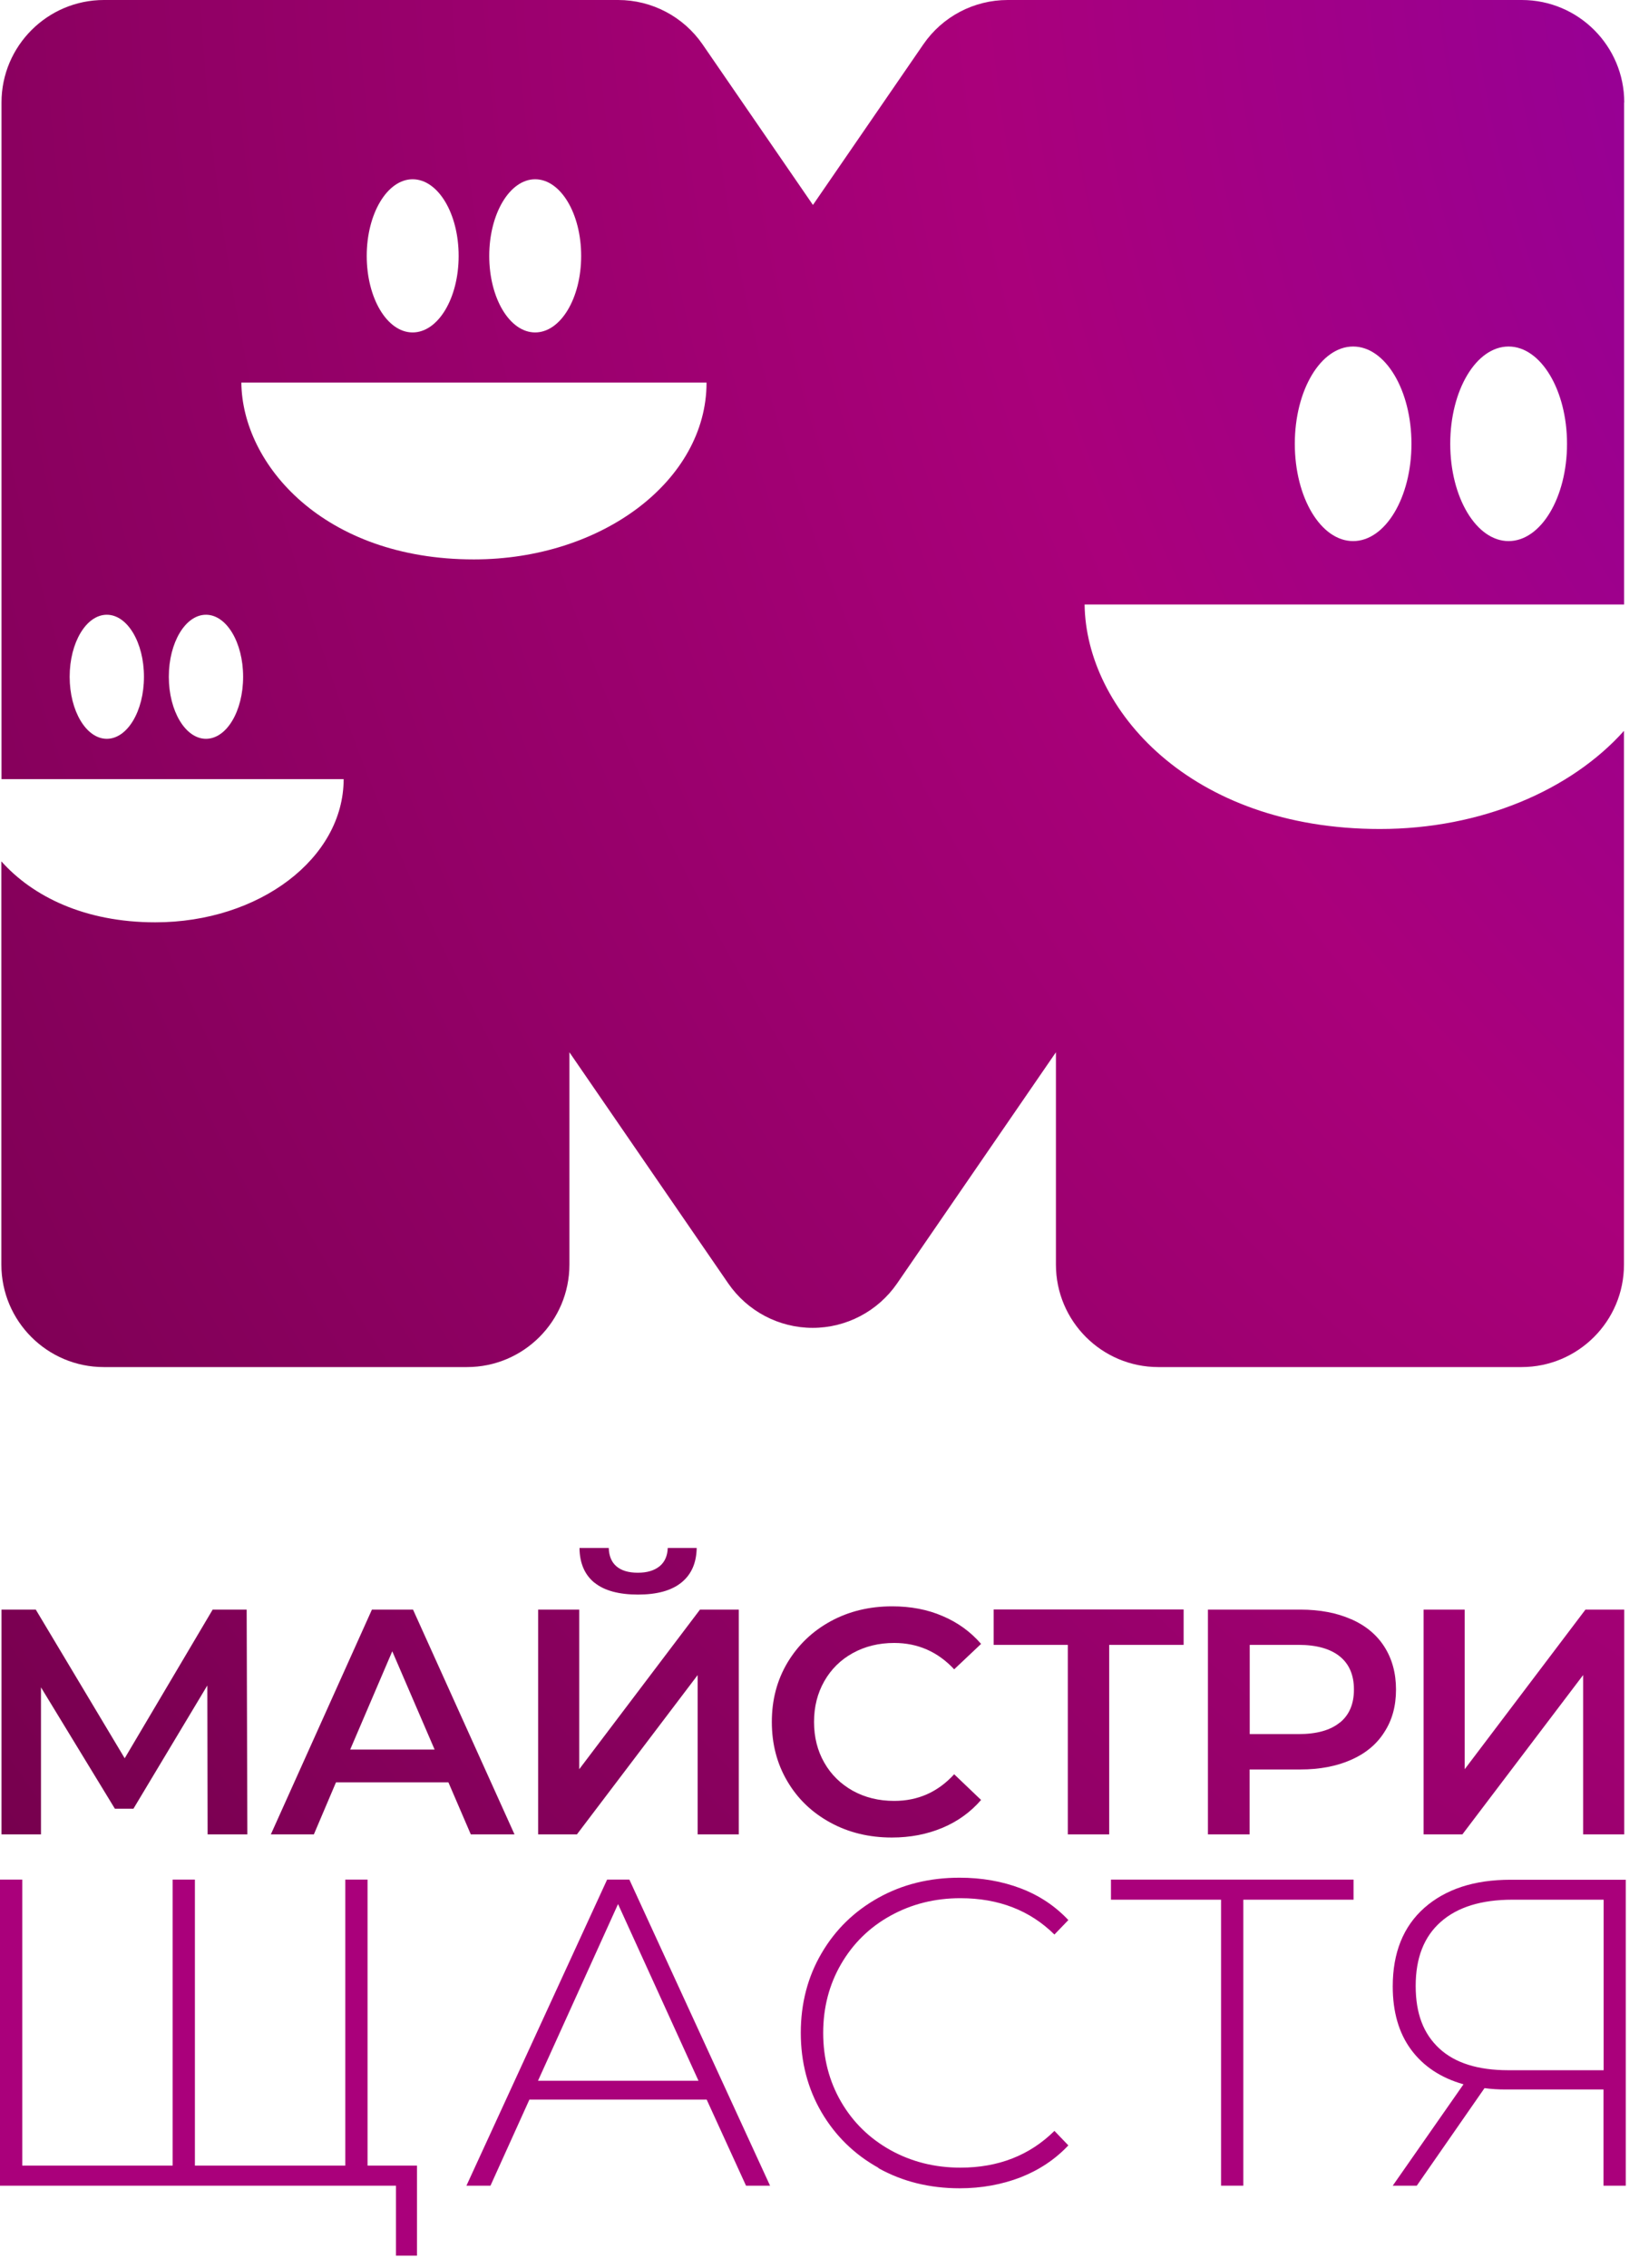 <svg width="120" height="166" viewBox="0 0 120 166" fill="none" xmlns="http://www.w3.org/2000/svg">
<g clip-path="url(#clip0_246_352)">
<path d="M26.91 137.56V159.96H0V137.56H1.63V158.49H12.64V137.56H14.27V158.49H25.28V137.56H26.91ZM30.53 158.49V165.08H28.99V159.96H25.28V158.49H30.53Z" fill="#AA007B"/>
<path d="M51.75 153.66H38.76L35.91 159.96H34.15L44.45 137.56H46.08L56.38 159.96H54.62L51.74 153.66H51.75ZM51.14 152.28L45.25 139.35L39.39 152.28H51.13H51.14Z" fill="#AA007B"/>
<path d="M64.31 158.65C62.55 157.67 61.16 156.31 60.15 154.59C59.14 152.86 58.63 150.92 58.63 148.77C58.63 146.62 59.14 144.67 60.15 142.95C61.16 141.22 62.55 139.87 64.31 138.89C66.07 137.91 68.05 137.42 70.25 137.42C71.87 137.42 73.36 137.68 74.73 138.2C76.1 138.72 77.26 139.5 78.22 140.52L77.2 141.58C75.41 139.81 73.11 138.92 70.32 138.92C68.44 138.92 66.74 139.35 65.2 140.2C63.66 141.05 62.46 142.23 61.58 143.74C60.71 145.24 60.27 146.92 60.27 148.78C60.27 150.64 60.71 152.32 61.58 153.82C62.45 155.32 63.66 156.5 65.2 157.36C66.74 158.21 68.44 158.64 70.32 158.64C73.09 158.64 75.39 157.74 77.2 155.95L78.22 157.01C77.26 158.03 76.09 158.81 74.72 159.35C73.34 159.88 71.86 160.15 70.26 160.15C68.06 160.15 66.08 159.66 64.32 158.68L64.31 158.65Z" fill="#AA007B"/>
<path d="M99.09 139.03H91.03V159.96H89.4V139.03H81.34V137.56H99.1V139.03H99.09Z" fill="#AA007B"/>
<path d="M119.03 137.56V159.96H117.4V152.92H110.26C109.7 152.92 109.18 152.89 108.69 152.82L103.73 159.96H101.97L107.15 152.54C105.49 152.07 104.21 151.22 103.31 150C102.41 148.78 101.97 147.23 101.97 145.38C101.97 142.91 102.74 140.99 104.29 139.62C105.84 138.26 107.93 137.57 110.58 137.57H119.03V137.56ZM105.37 149.91C106.52 150.98 108.21 151.51 110.43 151.51H117.41V139.03H110.72C108.46 139.03 106.71 139.57 105.49 140.65C104.26 141.73 103.65 143.29 103.65 145.34C103.65 147.39 104.23 148.85 105.38 149.92L105.37 149.91Z" fill="#AA007B"/>
<path d="M15.2 134.25L15.18 123.35L9.77 132.37H8.41L3 123.49V134.25H0.11V117.8H2.62L9.13 128.68L15.57 117.8H18.06L18.11 134.25H15.2Z" fill="url(#paint0_radial_246_352)"/>
<path d="M32.83 130.44H24.6L22.98 134.25H19.83L27.23 117.8H30.24L37.67 134.25H34.47L32.83 130.44ZM31.82 128.04L28.72 120.85L25.64 128.04H31.82Z" fill="url(#paint1_radial_246_352)"/>
<path d="M39.399 117.8H42.409V129.48L51.249 117.8H54.089V134.25H51.079V122.59L42.239 134.25H39.399V117.8ZM43.519 115.83C42.809 115.25 42.439 114.4 42.429 113.29H44.569C44.589 113.87 44.769 114.32 45.129 114.63C45.489 114.94 46.009 115.1 46.699 115.1C47.389 115.1 47.899 114.94 48.289 114.63C48.669 114.32 48.869 113.87 48.889 113.29H51.009C50.989 114.39 50.619 115.23 49.889 115.82C49.159 116.41 48.099 116.7 46.709 116.7C45.319 116.7 44.239 116.41 43.529 115.83H43.519Z" fill="url(#paint2_radial_246_352)"/>
<path d="M60.8 133.39C59.46 132.66 58.41 131.66 57.65 130.37C56.89 129.09 56.51 127.64 56.51 126.02C56.51 124.4 56.89 122.96 57.66 121.67C58.43 120.39 59.48 119.38 60.82 118.65C62.16 117.92 63.66 117.56 65.32 117.56C66.67 117.56 67.9 117.79 69.01 118.27C70.12 118.74 71.06 119.42 71.83 120.31L69.86 122.17C68.67 120.89 67.2 120.24 65.47 120.24C64.34 120.24 63.33 120.49 62.44 120.98C61.55 121.47 60.85 122.16 60.35 123.04C59.85 123.92 59.6 124.91 59.6 126.02C59.6 127.13 59.85 128.13 60.35 129C60.85 129.88 61.55 130.56 62.44 131.06C63.33 131.55 64.34 131.8 65.47 131.8C67.21 131.8 68.67 131.15 69.86 129.85L71.83 131.73C71.06 132.62 70.12 133.3 69 133.77C67.88 134.24 66.65 134.48 65.3 134.48C63.64 134.48 62.14 134.12 60.8 133.39Z" fill="url(#paint3_radial_246_352)"/>
<path d="M86.66 120.38H81.21V134.25H78.18V120.38H72.75V117.79H86.66V120.38Z" fill="url(#paint4_radial_246_352)"/>
<path d="M98.93 118.5C99.99 118.97 100.799 119.64 101.359 120.52C101.919 121.4 102.209 122.44 102.209 123.65C102.209 124.86 101.929 125.88 101.359 126.76C100.799 127.65 99.99 128.32 98.93 128.79C97.87 129.26 96.629 129.5 95.199 129.5H91.489V134.25H88.439V117.8H95.209C96.639 117.8 97.879 118.04 98.939 118.51L98.93 118.5ZM98.099 126.07C98.789 125.51 99.129 124.7 99.129 123.65C99.129 122.6 98.789 121.79 98.099 121.23C97.409 120.67 96.4 120.38 95.07 120.38H91.499V126.91H95.07C96.4 126.91 97.409 126.63 98.099 126.06V126.07Z" fill="url(#paint5_radial_246_352)"/>
<path d="M104.229 117.8H107.239V129.48L116.079 117.8H118.919V134.25H115.909V122.59L107.069 134.25H104.229V117.8Z" fill="url(#paint6_radial_246_352)"/>
<path d="M118.92 7.5C118.92 3.36 115.56 0 111.42 0H73.78C71.31 0 69 1.21 67.6 3.25L59.52 15L51.44 3.25C50.04 1.22 47.73 0 45.26 0H7.61C3.48 0 0.11 3.36 0.11 7.5V57.02H25.16C25.16 62.81 18.99 67.5 11.37 67.5C6.19 67.5 2.39 65.6 0.1 63.04V92.55C0.1 96.69 3.46 100.05 7.6 100.05H34.19C38.33 100.05 41.69 96.69 41.69 92.55V77.01L53.32 93.93C54.72 95.96 57.03 97.18 59.5 97.18C61.97 97.18 64.28 95.96 65.68 93.93L77.31 77.01V92.55C77.31 96.69 80.67 100.05 84.81 100.05H111.4C115.54 100.05 118.9 96.69 118.9 92.55V53.49C115.01 57.83 108.45 60.67 101.03 60.67C87.09 60.67 79.5 51.87 79.41 44.24H118.91V7.5H118.92ZM39.18 13.12C41.04 13.12 42.55 15.62 42.55 18.73C42.55 21.84 41.04 24.33 39.18 24.33C37.32 24.33 35.82 21.83 35.82 18.73C35.82 15.63 37.33 13.12 39.18 13.12ZM30.21 13.12C32.07 13.12 33.58 15.62 33.58 18.73C33.58 21.84 32.07 24.33 30.21 24.33C28.35 24.33 26.85 21.83 26.85 18.73C26.85 15.63 28.36 13.12 30.21 13.12ZM7.82 54.07C6.32 54.07 5.1 52.04 5.1 49.53C5.1 47.02 6.32 44.99 7.82 44.99C9.32 44.99 10.54 47.01 10.54 49.53C10.54 52.05 9.32 54.07 7.82 54.07ZM15.08 54.07C13.58 54.07 12.36 52.04 12.36 49.53C12.36 47.02 13.58 44.99 15.08 44.99C16.58 44.99 17.8 47.01 17.8 49.53C17.8 52.05 16.59 54.07 15.08 54.07ZM34.69 40.94C23.72 40.94 17.73 34.01 17.67 28H51.73C51.73 35.15 44.1 40.94 34.7 40.94H34.69ZM99.07 39.6C96.71 39.6 94.8 36.42 94.8 32.48C94.8 28.54 96.71 25.36 99.07 25.36C101.43 25.36 103.34 28.55 103.34 32.48C103.34 36.41 101.43 39.6 99.07 39.6ZM110.45 39.6C108.1 39.6 106.18 36.42 106.18 32.48C106.18 28.54 108.09 25.36 110.45 25.36C112.81 25.36 114.73 28.55 114.73 32.48C114.73 36.41 112.82 39.6 110.45 39.6Z" fill="url(#paint7_radial_246_352)"/>
</g>
<defs>
<radialGradient id="paint0_radial_246_352" cx="0" cy="0" r="1" gradientUnits="userSpaceOnUse" gradientTransform="translate(198.7 -10.5) scale(319.33 319.33)">
<stop stop-color="#7800BF"/>
<stop offset="0.39" stop-color="#AA007B"/>
<stop offset="1" stop-color="#580033"/>
</radialGradient>
<radialGradient id="paint1_radial_246_352" cx="0" cy="0" r="1" gradientUnits="userSpaceOnUse" gradientTransform="translate(198.7 0.5) scale(319.33 319.33)">
<stop stop-color="#7800BF"/>
<stop offset="0.39" stop-color="#AA007B"/>
<stop offset="1" stop-color="#580033"/>
</radialGradient>
<radialGradient id="paint2_radial_246_352" cx="0" cy="0" r="1" gradientUnits="userSpaceOnUse" gradientTransform="translate(198.699 -10.5) scale(319.33 319.33)">
<stop stop-color="#7800BF"/>
<stop offset="0.39" stop-color="#AA007B"/>
<stop offset="1" stop-color="#580033"/>
</radialGradient>
<radialGradient id="paint3_radial_246_352" cx="0" cy="0" r="1" gradientUnits="userSpaceOnUse" gradientTransform="translate(198.7 -10.5) scale(319.33 319.33)">
<stop stop-color="#7800BF"/>
<stop offset="0.39" stop-color="#AA007B"/>
<stop offset="1" stop-color="#580033"/>
</radialGradient>
<radialGradient id="paint4_radial_246_352" cx="0" cy="0" r="1" gradientUnits="userSpaceOnUse" gradientTransform="translate(198.7 0.5) scale(319.33 319.33)">
<stop stop-color="#7800BF"/>
<stop offset="0.39" stop-color="#AA007B"/>
<stop offset="1" stop-color="#580033"/>
</radialGradient>
<radialGradient id="paint5_radial_246_352" cx="0" cy="0" r="1" gradientUnits="userSpaceOnUse" gradientTransform="translate(198.699 0.5) scale(319.33 319.33)">
<stop stop-color="#7800BF"/>
<stop offset="0.39" stop-color="#AA007B"/>
<stop offset="1" stop-color="#580033"/>
</radialGradient>
<radialGradient id="paint6_radial_246_352" cx="0" cy="0" r="1" gradientUnits="userSpaceOnUse" gradientTransform="translate(198.699 0.5) scale(319.33 319.33)">
<stop stop-color="#7800BF"/>
<stop offset="0.39" stop-color="#AA007B"/>
<stop offset="1" stop-color="#580033"/>
</radialGradient>
<radialGradient id="paint7_radial_246_352" cx="0" cy="0" r="1" gradientUnits="userSpaceOnUse" gradientTransform="translate(198.7 -10.5) scale(319.33 319.33)">
<stop stop-color="#7800BF"/>
<stop offset="0.4" stop-color="#AA007B"/>
<stop offset="1" stop-color="#580033"/>
</radialGradient>
<clipPath id="clip0_246_352">
<rect width="119.03" height="165.08" fill="white"/>
</clipPath>
</defs>
</svg>
